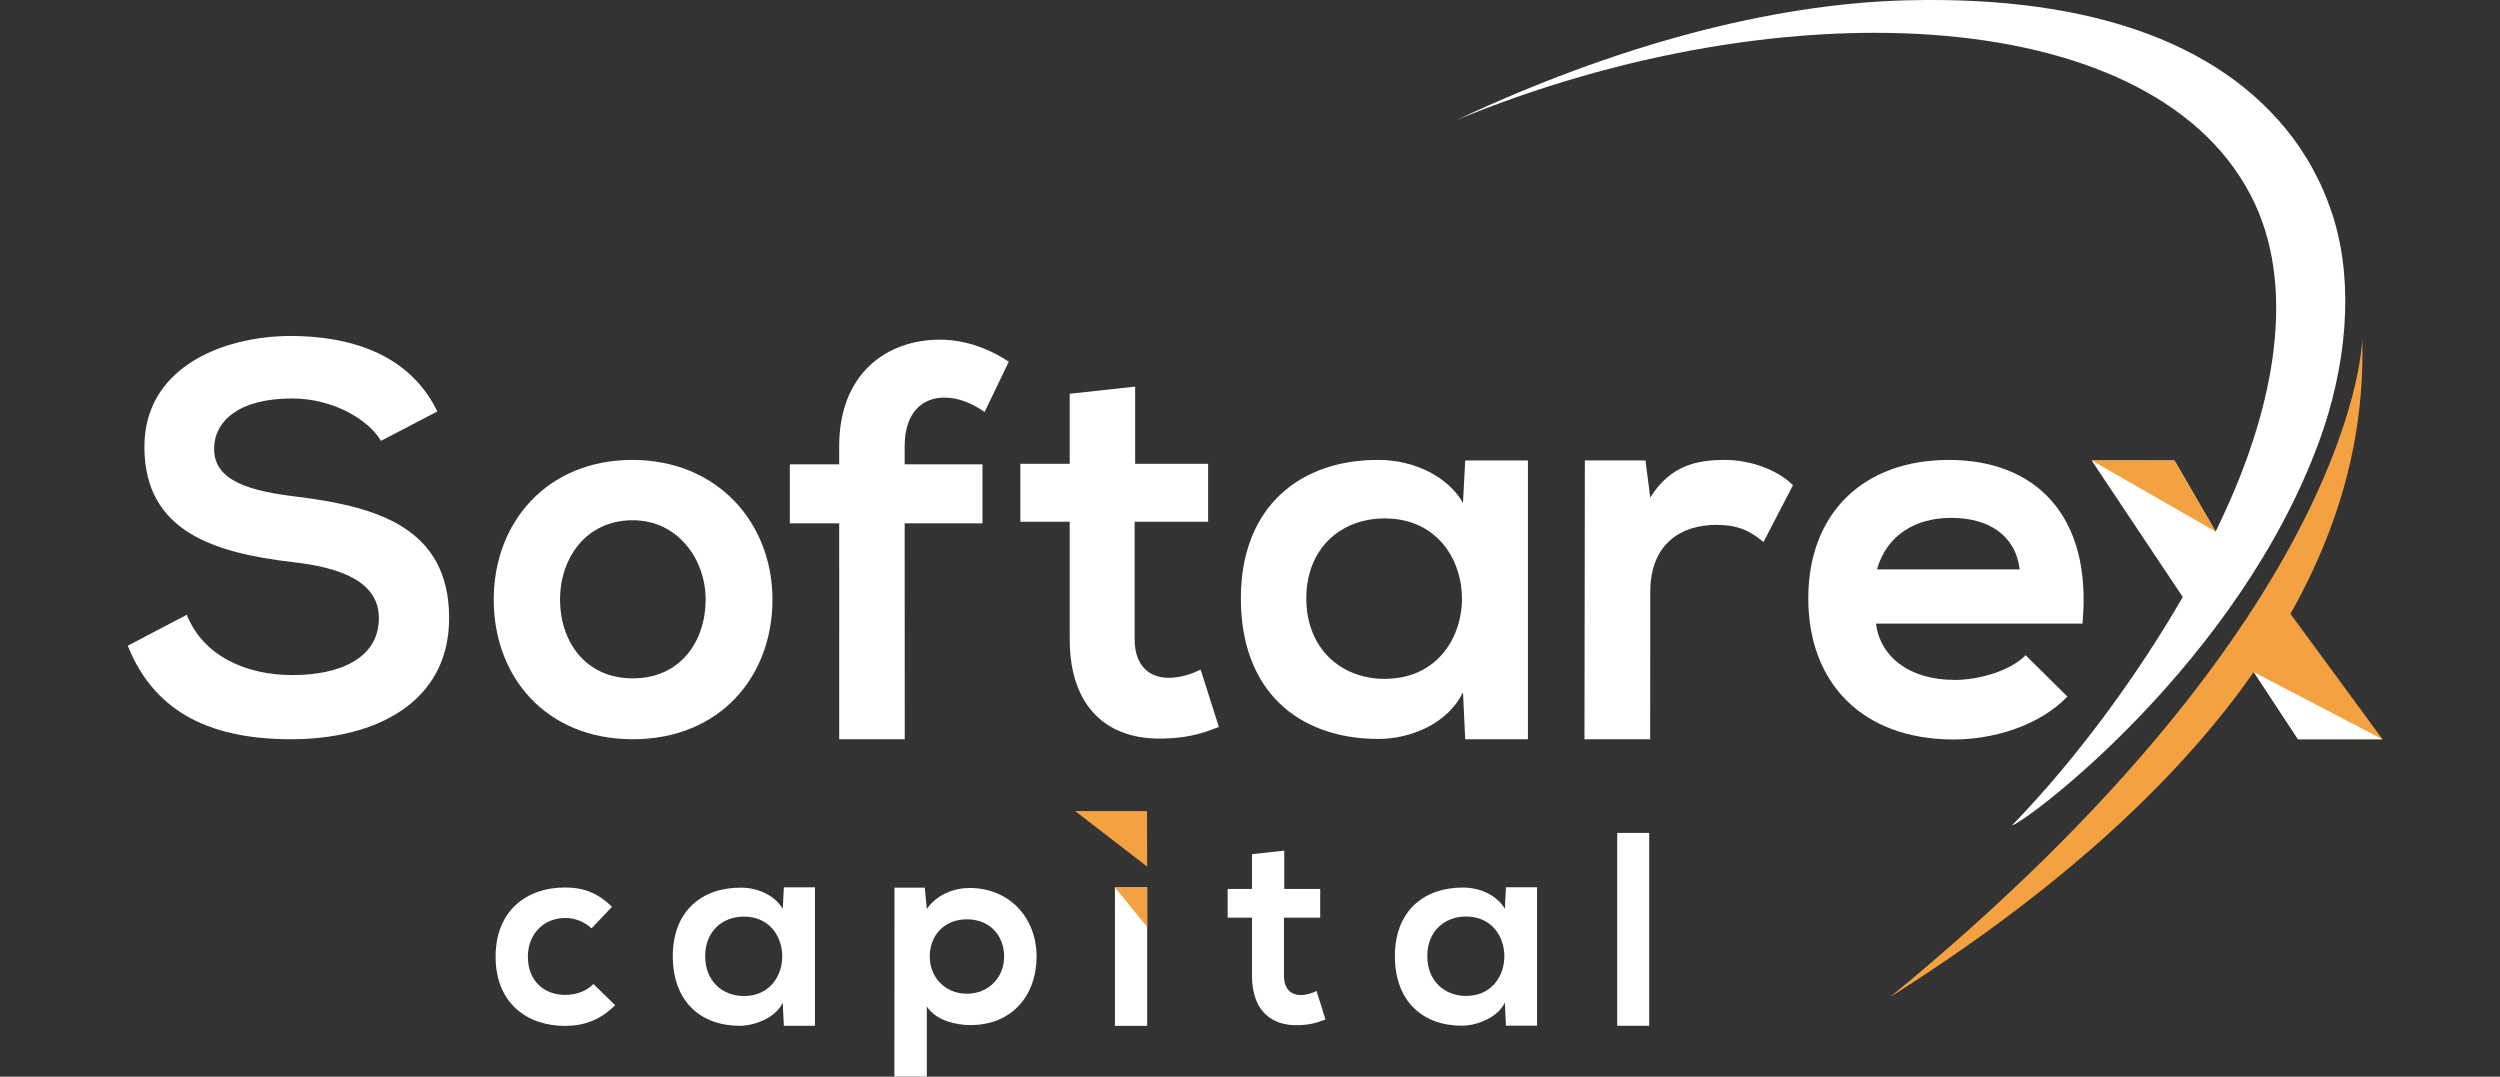<?xml version="1.0" encoding="UTF-8"?> <svg xmlns="http://www.w3.org/2000/svg" width="137" height="59" viewBox="0 0 137 59" fill="none"><rect x="0" y="0" width="137" height="59" fill="#333333" stroke="none"/><path d="M127.908 12.042C127.883 11.961 127.858 11.88 127.832 11.8C127.73 11.478 127.613 11.161 127.488 10.847C127.431 10.703 127.373 10.559 127.31 10.416C127.195 10.151 127.068 9.89 126.937 9.631C126.858 9.476 126.779 9.32 126.694 9.167C126.535 8.882 126.366 8.605 126.188 8.334C126.129 8.242 126.072 8.15 126.012 8.06C122.201 2.531 114.89 -0.247 104.498 0.017C96.985 0.208 88.426 2.536 79.83 6.572C97.877 -0.863 118.444 0.182 123.562 11.154C125.92 16.208 124.433 22.807 121.692 28.549C121.601 28.742 121.509 28.937 121.418 29.133L119.161 25.237L114.621 25.232L119.615 32.715C117.395 36.579 114.015 41.371 110.247 45.241C111.173 44.959 122.652 36.317 127.091 24.183C128.576 20.124 129 15.704 127.908 12.043V12.042Z" fill="white"></path><path d="M130.56 40.51L125.518 33.639C129.191 27.126 129.532 21.807 129.453 18.573C129.446 18.282 129.544 33.343 103.576 54.639C113.544 48.338 119.708 42.255 123.504 36.829L125.929 40.509H130.56V40.51Z" fill="#F4A141"></path><path d="M20.878 24.159C20.172 22.968 18.232 21.836 15.997 21.836C13.116 21.836 11.733 23.058 11.733 24.606C11.733 26.423 13.851 26.928 16.32 27.226C20.613 27.763 24.612 28.895 24.612 33.869C24.612 38.515 20.555 40.51 15.968 40.51C11.764 40.51 8.529 39.199 7 35.387L10.236 33.689C11.147 35.983 13.528 36.995 16.027 36.995C18.527 36.995 20.762 36.131 20.762 33.868C20.762 31.902 18.732 31.098 15.998 30.8C11.794 30.294 7.913 29.162 7.913 24.485C7.913 20.197 12.088 18.44 15.881 18.41C19.086 18.41 22.408 19.333 23.966 22.55L20.879 24.158L20.878 24.159Z" fill="white"></path><path d="M42.331 32.857C42.331 37.085 39.443 40.51 34.679 40.51C29.914 40.51 27.056 37.086 27.056 32.857C27.056 28.628 29.975 25.204 34.65 25.204C39.325 25.204 42.331 28.659 42.331 32.857ZM30.689 32.857C30.689 35.09 32.028 37.174 34.679 37.174C37.329 37.174 38.669 35.09 38.669 32.857C38.669 30.624 37.121 28.51 34.679 28.51C32.059 28.51 30.689 30.654 30.689 32.857Z" fill="white"></path><path d="M45.99 40.51L45.988 28.68H43.283V25.445H45.988V24.448C45.988 20.457 48.605 18.613 51.517 18.613C52.781 18.613 54.104 19.037 55.281 19.823L53.957 22.573C53.193 22.059 52.486 21.788 51.752 21.788C50.517 21.788 49.576 22.634 49.576 24.448V25.446H53.839V28.68H49.576L49.58 40.51H45.99V40.51Z" fill="white"></path><path d="M62.206 21.186V25.417H66.205V28.591H62.178V35.029C62.178 36.45 62.942 37.145 64.06 37.145C64.618 37.145 65.265 36.964 65.794 36.692L66.794 39.835C65.765 40.259 64.912 40.441 63.824 40.47C60.678 40.591 58.62 38.747 58.62 35.029V28.591H55.915V25.417H58.62V21.578L62.206 21.186Z" fill="white"></path><path d="M80.294 25.232H83.73V40.511H80.294L80.172 37.937C79.349 39.642 77.313 40.511 75.467 40.495C71.15 40.459 67.999 37.878 67.999 32.791C67.999 27.703 71.322 25.176 75.555 25.205C77.496 25.205 79.348 26.117 80.172 27.558L80.294 25.233V25.232ZM71.586 32.791C71.586 35.555 73.498 37.201 75.879 37.201C81.525 37.201 81.525 28.409 75.879 28.409C73.498 28.409 71.586 30.027 71.586 32.79V32.791Z" fill="white"></path><path d="M90.171 25.232L90.434 27.263C91.552 25.469 93.051 25.204 94.521 25.204C95.992 25.204 97.462 25.793 98.256 26.586L96.639 29.703C95.904 29.086 95.228 28.762 94.051 28.762C92.169 28.762 90.434 29.762 90.434 32.438L90.43 40.51H86.829L86.85 25.229L90.171 25.232L90.171 25.232Z" fill="white"></path><path d="M102.8 34.172C103.034 35.965 104.593 37.26 107.122 37.26C108.445 37.26 110.18 36.759 111.003 35.906L113.296 38.171C111.767 39.759 109.268 40.523 107.063 40.523C102.064 40.523 99.094 37.436 99.094 32.789C99.094 28.143 102.093 25.204 106.797 25.204C111.501 25.204 114.678 28.203 114.119 34.172H102.799H102.8ZM110.68 31.203C110.444 29.321 108.974 28.379 106.916 28.379C104.976 28.379 103.388 29.321 102.858 31.203H110.68Z" fill="white"></path><path d="M121.425 29.137L119.161 25.238L114.622 25.232L121.425 29.137Z" fill="#F4A141"></path><path d="M123.51 36.833L125.929 40.51H130.56L123.51 36.833Z" fill="white"></path><path d="M33.71 55.086C32.884 55.899 32.015 56.219 30.956 56.219C28.884 56.219 27.159 54.969 27.159 52.427C27.159 49.884 28.883 48.634 30.956 48.634C31.971 48.634 32.753 48.924 33.536 49.694L32.42 50.871C32 50.493 31.478 50.304 30.986 50.304C29.797 50.304 28.928 51.177 28.928 52.427C28.928 53.792 29.855 54.519 30.956 54.519C31.521 54.519 32.087 54.359 32.522 53.923L33.71 55.086Z" fill="white"></path><path d="M42.955 48.627H44.66V56.213H42.955L42.895 54.947C42.488 55.791 41.367 56.199 40.566 56.213C38.441 56.228 36.869 54.917 36.869 52.399C36.869 49.881 38.514 48.629 40.61 48.644C41.571 48.644 42.488 49.095 42.895 49.808L42.955 48.627ZM38.645 52.399C38.645 53.768 39.591 54.582 40.77 54.582C43.565 54.582 43.565 50.23 40.77 50.23C39.592 50.23 38.645 51.03 38.645 52.399Z" fill="white"></path><path d="M82.526 48.622H84.231V56.208H82.526L82.467 54.941C82.06 55.786 80.938 56.193 80.138 56.208C78.012 56.223 76.44 54.912 76.44 52.394C76.44 49.876 78.085 48.624 80.181 48.639C81.142 48.639 82.06 49.09 82.467 49.803L82.526 48.622ZM78.216 52.394C78.216 53.763 79.163 54.577 80.342 54.577C83.137 54.577 83.137 50.225 80.342 50.225C79.163 50.225 78.216 51.025 78.216 52.394Z" fill="white"></path><path d="M49.013 59L49.017 48.644H50.675L50.79 49.81C51.343 49.01 52.304 48.661 53.119 48.661C55.333 48.661 56.804 50.306 56.804 52.418C56.804 54.53 55.479 56.174 53.178 56.174C52.421 56.174 51.3 55.942 50.79 55.155V58.999H49.014L49.013 59ZM55.027 52.419C55.027 51.297 54.27 50.379 52.988 50.379C51.707 50.379 50.95 51.297 50.95 52.419C50.95 53.54 51.779 54.457 52.988 54.457C54.197 54.457 55.027 53.539 55.027 52.419Z" fill="white"></path><path d="M70.376 46.615V48.713H72.347V50.287H70.362V53.48C70.362 54.184 70.739 54.53 71.29 54.53C71.565 54.53 71.884 54.439 72.145 54.304L72.637 55.864C72.13 56.074 71.71 56.163 71.173 56.178C69.623 56.239 68.609 55.325 68.609 53.48V50.287H67.276V48.713H68.609V46.809L70.376 46.614V46.615Z" fill="white"></path><path d="M90.376 45.644V56.213H88.623V45.644H90.376Z" fill="white"></path><path d="M62.858 44.446H58.916L62.865 47.49L62.858 44.446Z" fill="#F4A141"></path><path d="M61.098 48.631V56.217H62.866V48.631H61.098Z" fill="white"></path><path d="M62.862 48.631H61.101L62.865 50.798L62.862 48.631Z" fill="#F4A141"></path></svg> 